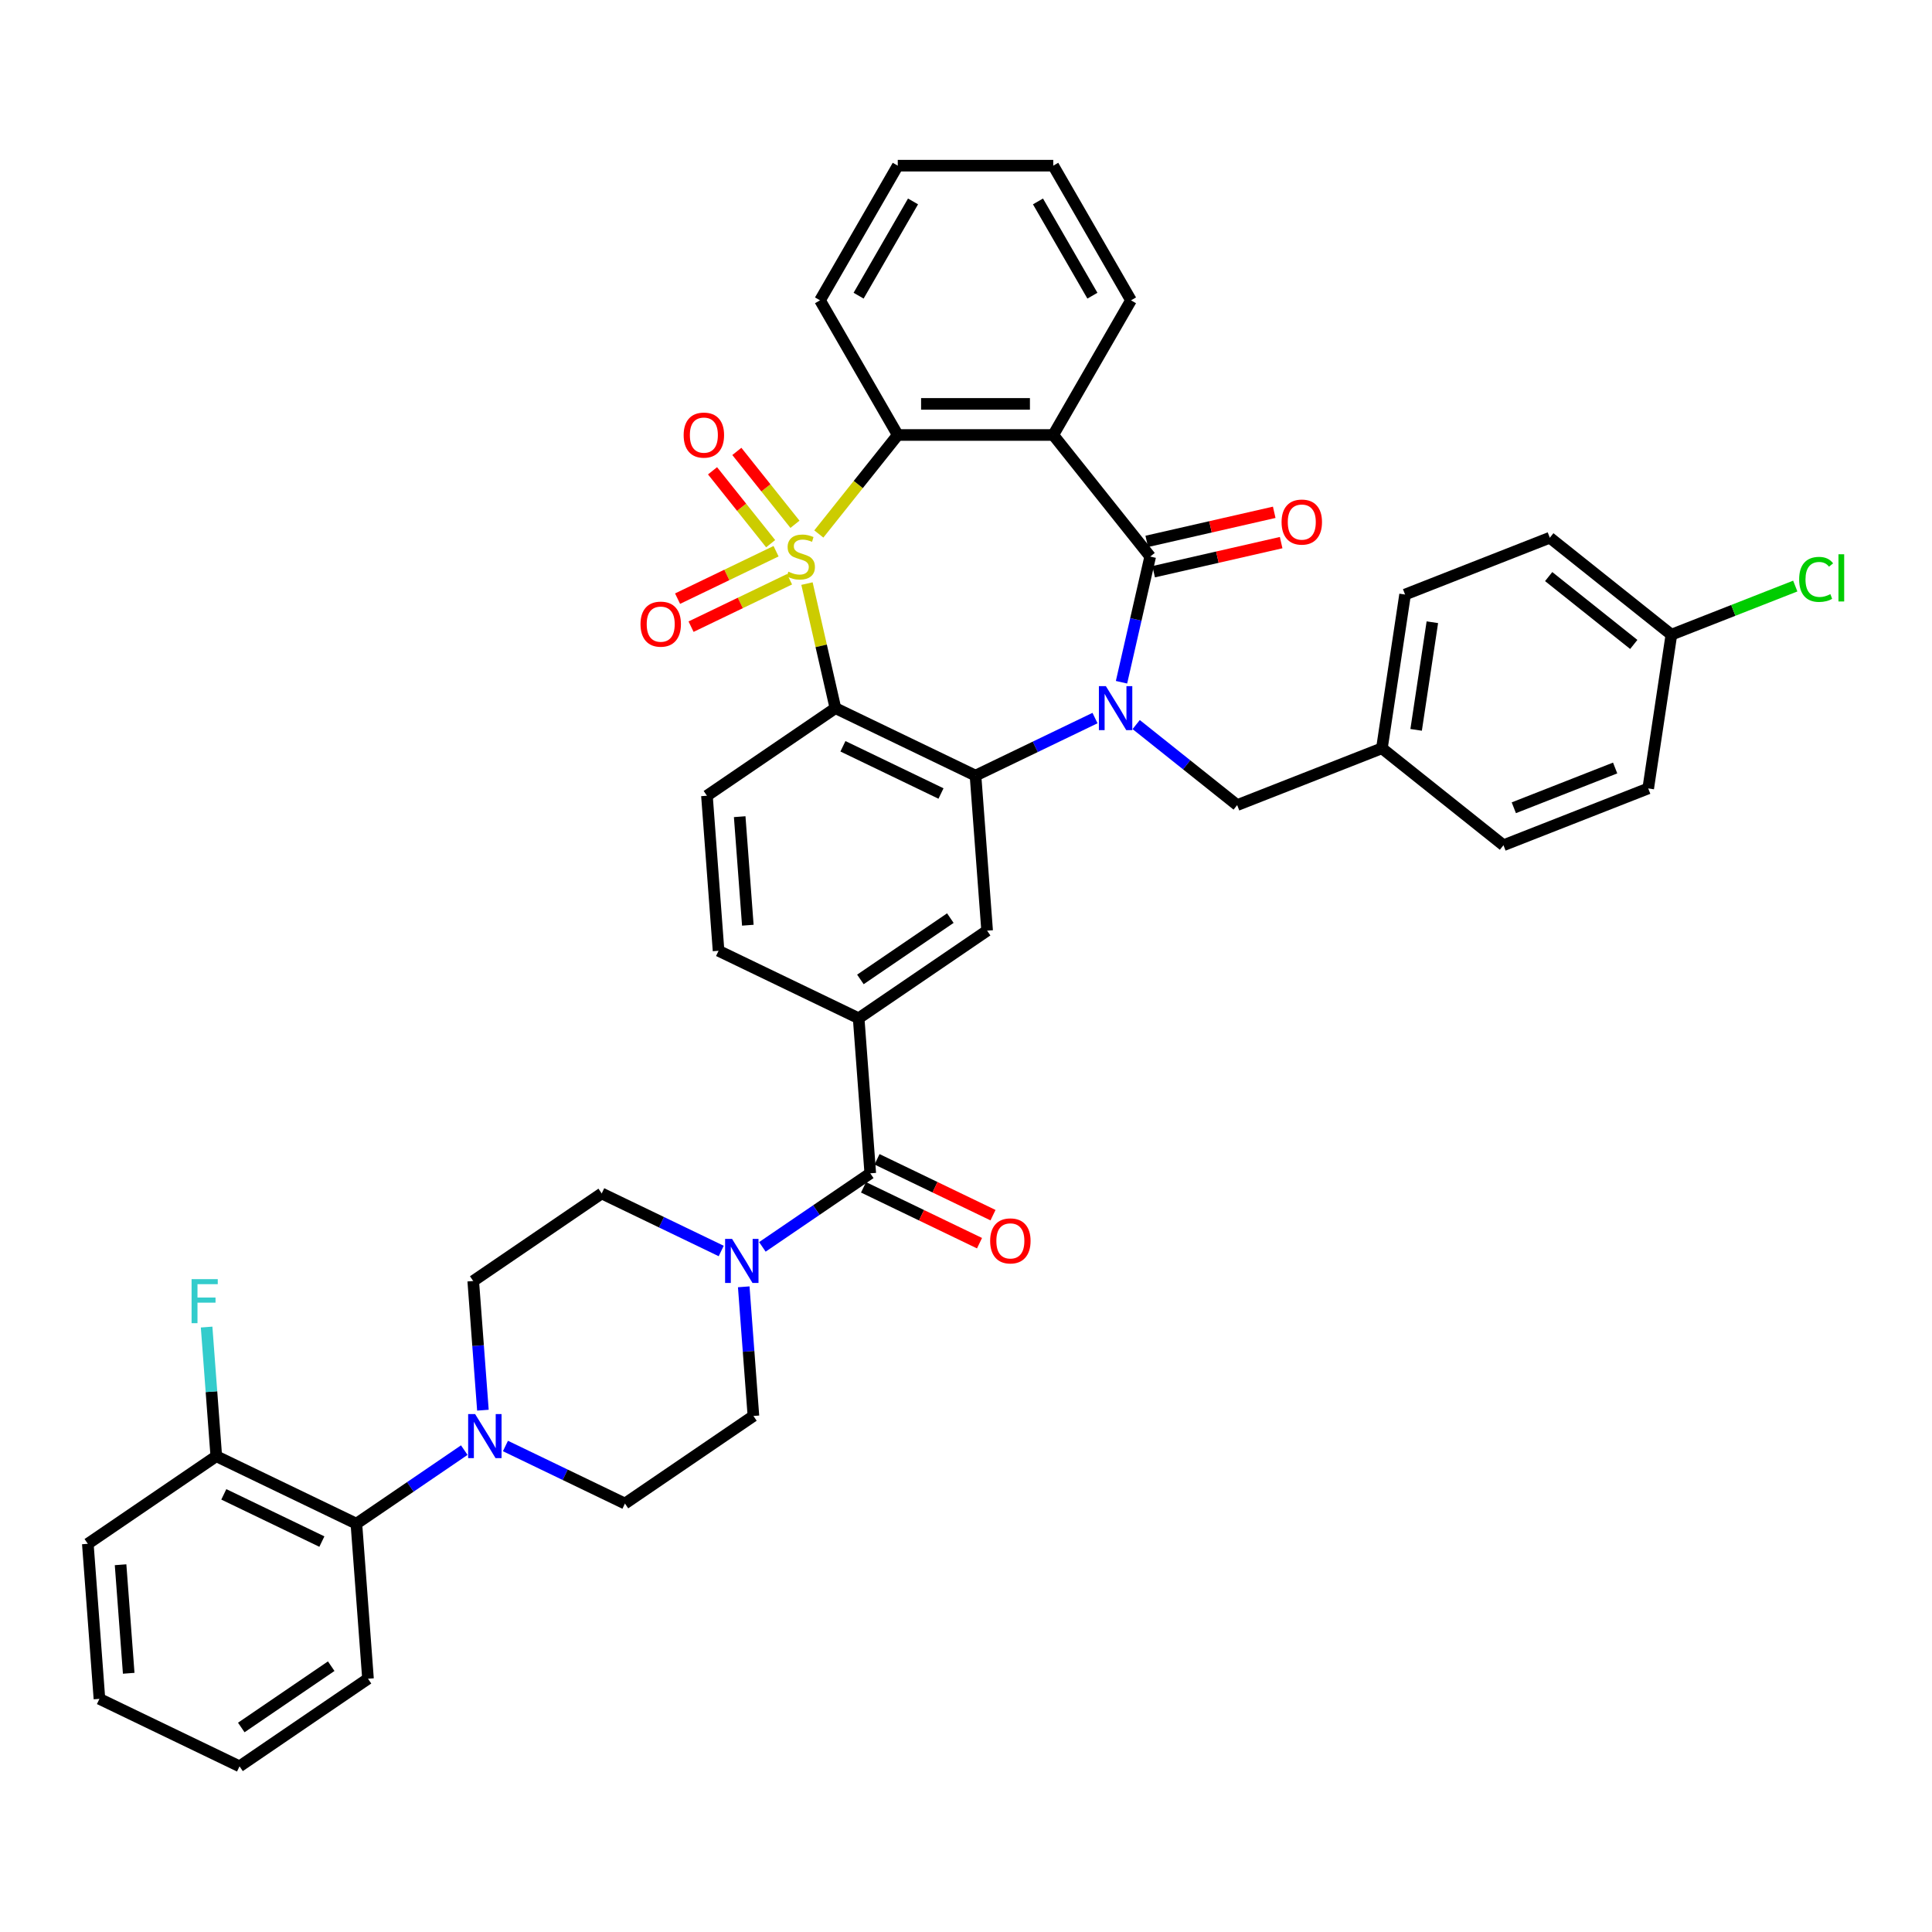 <?xml version='1.0' encoding='iso-8859-1'?>
<svg version='1.1' baseProfile='full'
              xmlns='http://www.w3.org/2000/svg'
                      xmlns:rdkit='http://www.rdkit.org/xml'
                      xmlns:xlink='http://www.w3.org/1999/xlink'
                  xml:space='preserve'
width='1000px' height='1000px' viewBox='0 0 1000 1000'>
<!-- END OF HEADER -->
<rect style='opacity:1.0;fill:#FFFFFF;stroke:none' width='1000' height='1000' x='0' y='0'> </rect>
<path class='bond-1' d='M 417.692,302.061 L 425.05,334.299' style='fill:none;fill-rule:evenodd;stroke:#CCCC00;stroke-width:6px;stroke-linecap:butt;stroke-linejoin:miter;stroke-opacity:1' />
<path class='bond-1' d='M 425.05,334.299 L 432.408,366.537' style='fill:none;fill-rule:evenodd;stroke:#000000;stroke-width:6px;stroke-linecap:butt;stroke-linejoin:miter;stroke-opacity:1' />
<path class='bond-5' d='M 423.819,276.387 L 444.249,250.769' style='fill:none;fill-rule:evenodd;stroke:#CCCC00;stroke-width:6px;stroke-linecap:butt;stroke-linejoin:miter;stroke-opacity:1' />
<path class='bond-5' d='M 444.249,250.769 L 464.678,225.15' style='fill:none;fill-rule:evenodd;stroke:#000000;stroke-width:6px;stroke-linecap:butt;stroke-linejoin:miter;stroke-opacity:1' />
<path class='bond-11' d='M 401.687,285.31 L 376.199,297.585' style='fill:none;fill-rule:evenodd;stroke:#CCCC00;stroke-width:6px;stroke-linecap:butt;stroke-linejoin:miter;stroke-opacity:1' />
<path class='bond-11' d='M 376.199,297.585 L 350.712,309.859' style='fill:none;fill-rule:evenodd;stroke:#FF0000;stroke-width:6px;stroke-linecap:butt;stroke-linejoin:miter;stroke-opacity:1' />
<path class='bond-11' d='M 408.671,299.813 L 383.183,312.087' style='fill:none;fill-rule:evenodd;stroke:#CCCC00;stroke-width:6px;stroke-linecap:butt;stroke-linejoin:miter;stroke-opacity:1' />
<path class='bond-11' d='M 383.183,312.087 L 357.696,324.361' style='fill:none;fill-rule:evenodd;stroke:#FF0000;stroke-width:6px;stroke-linecap:butt;stroke-linejoin:miter;stroke-opacity:1' />
<path class='bond-12' d='M 411.472,271.369 L 396.432,252.509' style='fill:none;fill-rule:evenodd;stroke:#CCCC00;stroke-width:6px;stroke-linecap:butt;stroke-linejoin:miter;stroke-opacity:1' />
<path class='bond-12' d='M 396.432,252.509 L 381.392,233.65' style='fill:none;fill-rule:evenodd;stroke:#FF0000;stroke-width:6px;stroke-linecap:butt;stroke-linejoin:miter;stroke-opacity:1' />
<path class='bond-12' d='M 398.887,281.405 L 383.847,262.545' style='fill:none;fill-rule:evenodd;stroke:#CCCC00;stroke-width:6px;stroke-linecap:butt;stroke-linejoin:miter;stroke-opacity:1' />
<path class='bond-12' d='M 383.847,262.545 L 368.807,243.686' style='fill:none;fill-rule:evenodd;stroke:#FF0000;stroke-width:6px;stroke-linecap:butt;stroke-linejoin:miter;stroke-opacity:1' />
<path class='bond-0' d='M 566.775,371.669 L 535.847,386.563' style='fill:none;fill-rule:evenodd;stroke:#0000FF;stroke-width:6px;stroke-linecap:butt;stroke-linejoin:miter;stroke-opacity:1' />
<path class='bond-0' d='M 535.847,386.563 L 504.919,401.457' style='fill:none;fill-rule:evenodd;stroke:#000000;stroke-width:6px;stroke-linecap:butt;stroke-linejoin:miter;stroke-opacity:1' />
<path class='bond-15' d='M 588.086,375.035 L 614.22,395.876' style='fill:none;fill-rule:evenodd;stroke:#0000FF;stroke-width:6px;stroke-linecap:butt;stroke-linejoin:miter;stroke-opacity:1' />
<path class='bond-15' d='M 614.22,395.876 L 640.354,416.717' style='fill:none;fill-rule:evenodd;stroke:#000000;stroke-width:6px;stroke-linecap:butt;stroke-linejoin:miter;stroke-opacity:1' />
<path class='bond-40' d='M 580.491,353.129 L 587.915,320.601' style='fill:none;fill-rule:evenodd;stroke:#0000FF;stroke-width:6px;stroke-linecap:butt;stroke-linejoin:miter;stroke-opacity:1' />
<path class='bond-40' d='M 587.915,320.601 L 595.34,288.073' style='fill:none;fill-rule:evenodd;stroke:#000000;stroke-width:6px;stroke-linecap:butt;stroke-linejoin:miter;stroke-opacity:1' />
<path class='bond-3' d='M 432.408,366.537 L 504.919,401.457' style='fill:none;fill-rule:evenodd;stroke:#000000;stroke-width:6px;stroke-linecap:butt;stroke-linejoin:miter;stroke-opacity:1' />
<path class='bond-3' d='M 436.301,386.277 L 487.059,410.721' style='fill:none;fill-rule:evenodd;stroke:#000000;stroke-width:6px;stroke-linecap:butt;stroke-linejoin:miter;stroke-opacity:1' />
<path class='bond-13' d='M 432.408,366.537 L 365.911,411.874' style='fill:none;fill-rule:evenodd;stroke:#000000;stroke-width:6px;stroke-linecap:butt;stroke-linejoin:miter;stroke-opacity:1' />
<path class='bond-2' d='M 595.34,288.073 L 545.16,225.15' style='fill:none;fill-rule:evenodd;stroke:#000000;stroke-width:6px;stroke-linecap:butt;stroke-linejoin:miter;stroke-opacity:1' />
<path class='bond-16' d='M 597.13,295.92 L 630.125,288.389' style='fill:none;fill-rule:evenodd;stroke:#000000;stroke-width:6px;stroke-linecap:butt;stroke-linejoin:miter;stroke-opacity:1' />
<path class='bond-16' d='M 630.125,288.389 L 663.12,280.858' style='fill:none;fill-rule:evenodd;stroke:#FF0000;stroke-width:6px;stroke-linecap:butt;stroke-linejoin:miter;stroke-opacity:1' />
<path class='bond-16' d='M 593.549,280.227 L 626.543,272.696' style='fill:none;fill-rule:evenodd;stroke:#000000;stroke-width:6px;stroke-linecap:butt;stroke-linejoin:miter;stroke-opacity:1' />
<path class='bond-16' d='M 626.543,272.696 L 659.538,265.165' style='fill:none;fill-rule:evenodd;stroke:#FF0000;stroke-width:6px;stroke-linecap:butt;stroke-linejoin:miter;stroke-opacity:1' />
<path class='bond-8' d='M 504.919,401.457 L 510.934,481.713' style='fill:none;fill-rule:evenodd;stroke:#000000;stroke-width:6px;stroke-linecap:butt;stroke-linejoin:miter;stroke-opacity:1' />
<path class='bond-4' d='M 545.16,225.15 L 464.678,225.15' style='fill:none;fill-rule:evenodd;stroke:#000000;stroke-width:6px;stroke-linecap:butt;stroke-linejoin:miter;stroke-opacity:1' />
<path class='bond-4' d='M 533.088,209.054 L 476.751,209.054' style='fill:none;fill-rule:evenodd;stroke:#000000;stroke-width:6px;stroke-linecap:butt;stroke-linejoin:miter;stroke-opacity:1' />
<path class='bond-25' d='M 545.16,225.15 L 585.401,155.451' style='fill:none;fill-rule:evenodd;stroke:#000000;stroke-width:6px;stroke-linecap:butt;stroke-linejoin:miter;stroke-opacity:1' />
<path class='bond-28' d='M 464.678,225.15 L 424.438,155.451' style='fill:none;fill-rule:evenodd;stroke:#000000;stroke-width:6px;stroke-linecap:butt;stroke-linejoin:miter;stroke-opacity:1' />
<path class='bond-6' d='M 450.451,607.307 L 444.437,527.05' style='fill:none;fill-rule:evenodd;stroke:#000000;stroke-width:6px;stroke-linecap:butt;stroke-linejoin:miter;stroke-opacity:1' />
<path class='bond-7' d='M 450.451,607.307 L 422.53,626.343' style='fill:none;fill-rule:evenodd;stroke:#000000;stroke-width:6px;stroke-linecap:butt;stroke-linejoin:miter;stroke-opacity:1' />
<path class='bond-7' d='M 422.53,626.343 L 394.61,645.379' style='fill:none;fill-rule:evenodd;stroke:#0000FF;stroke-width:6px;stroke-linecap:butt;stroke-linejoin:miter;stroke-opacity:1' />
<path class='bond-22' d='M 446.959,614.558 L 476.977,629.014' style='fill:none;fill-rule:evenodd;stroke:#000000;stroke-width:6px;stroke-linecap:butt;stroke-linejoin:miter;stroke-opacity:1' />
<path class='bond-22' d='M 476.977,629.014 L 506.996,643.47' style='fill:none;fill-rule:evenodd;stroke:#FF0000;stroke-width:6px;stroke-linecap:butt;stroke-linejoin:miter;stroke-opacity:1' />
<path class='bond-22' d='M 453.943,600.056 L 483.961,614.512' style='fill:none;fill-rule:evenodd;stroke:#000000;stroke-width:6px;stroke-linecap:butt;stroke-linejoin:miter;stroke-opacity:1' />
<path class='bond-22' d='M 483.961,614.512 L 513.98,628.968' style='fill:none;fill-rule:evenodd;stroke:#FF0000;stroke-width:6px;stroke-linecap:butt;stroke-linejoin:miter;stroke-opacity:1' />
<path class='bond-18' d='M 373.298,647.512 L 342.37,632.618' style='fill:none;fill-rule:evenodd;stroke:#0000FF;stroke-width:6px;stroke-linecap:butt;stroke-linejoin:miter;stroke-opacity:1' />
<path class='bond-18' d='M 342.37,632.618 L 311.443,617.724' style='fill:none;fill-rule:evenodd;stroke:#000000;stroke-width:6px;stroke-linecap:butt;stroke-linejoin:miter;stroke-opacity:1' />
<path class='bond-19' d='M 384.959,666.052 L 387.464,699.476' style='fill:none;fill-rule:evenodd;stroke:#0000FF;stroke-width:6px;stroke-linecap:butt;stroke-linejoin:miter;stroke-opacity:1' />
<path class='bond-19' d='M 387.464,699.476 L 389.968,732.9' style='fill:none;fill-rule:evenodd;stroke:#000000;stroke-width:6px;stroke-linecap:butt;stroke-linejoin:miter;stroke-opacity:1' />
<path class='bond-42' d='M 510.934,481.713 L 444.437,527.05' style='fill:none;fill-rule:evenodd;stroke:#000000;stroke-width:6px;stroke-linecap:butt;stroke-linejoin:miter;stroke-opacity:1' />
<path class='bond-42' d='M 491.892,475.214 L 445.344,506.95' style='fill:none;fill-rule:evenodd;stroke:#000000;stroke-width:6px;stroke-linecap:butt;stroke-linejoin:miter;stroke-opacity:1' />
<path class='bond-9' d='M 261.616,748.449 L 292.544,763.343' style='fill:none;fill-rule:evenodd;stroke:#0000FF;stroke-width:6px;stroke-linecap:butt;stroke-linejoin:miter;stroke-opacity:1' />
<path class='bond-9' d='M 292.544,763.343 L 323.471,778.237' style='fill:none;fill-rule:evenodd;stroke:#000000;stroke-width:6px;stroke-linecap:butt;stroke-linejoin:miter;stroke-opacity:1' />
<path class='bond-14' d='M 240.304,750.582 L 212.384,769.618' style='fill:none;fill-rule:evenodd;stroke:#0000FF;stroke-width:6px;stroke-linecap:butt;stroke-linejoin:miter;stroke-opacity:1' />
<path class='bond-14' d='M 212.384,769.618 L 184.463,788.654' style='fill:none;fill-rule:evenodd;stroke:#000000;stroke-width:6px;stroke-linecap:butt;stroke-linejoin:miter;stroke-opacity:1' />
<path class='bond-44' d='M 249.955,729.909 L 247.45,696.485' style='fill:none;fill-rule:evenodd;stroke:#0000FF;stroke-width:6px;stroke-linecap:butt;stroke-linejoin:miter;stroke-opacity:1' />
<path class='bond-44' d='M 247.45,696.485 L 244.946,663.061' style='fill:none;fill-rule:evenodd;stroke:#000000;stroke-width:6px;stroke-linecap:butt;stroke-linejoin:miter;stroke-opacity:1' />
<path class='bond-10' d='M 444.437,527.05 L 371.925,492.131' style='fill:none;fill-rule:evenodd;stroke:#000000;stroke-width:6px;stroke-linecap:butt;stroke-linejoin:miter;stroke-opacity:1' />
<path class='bond-17' d='M 365.911,411.874 L 371.925,492.131' style='fill:none;fill-rule:evenodd;stroke:#000000;stroke-width:6px;stroke-linecap:butt;stroke-linejoin:miter;stroke-opacity:1' />
<path class='bond-17' d='M 382.864,422.71 L 387.074,478.889' style='fill:none;fill-rule:evenodd;stroke:#000000;stroke-width:6px;stroke-linecap:butt;stroke-linejoin:miter;stroke-opacity:1' />
<path class='bond-23' d='M 184.463,788.654 L 111.952,753.735' style='fill:none;fill-rule:evenodd;stroke:#000000;stroke-width:6px;stroke-linecap:butt;stroke-linejoin:miter;stroke-opacity:1' />
<path class='bond-23' d='M 166.602,797.919 L 115.844,773.475' style='fill:none;fill-rule:evenodd;stroke:#000000;stroke-width:6px;stroke-linecap:butt;stroke-linejoin:miter;stroke-opacity:1' />
<path class='bond-34' d='M 184.463,788.654 L 190.477,868.911' style='fill:none;fill-rule:evenodd;stroke:#000000;stroke-width:6px;stroke-linecap:butt;stroke-linejoin:miter;stroke-opacity:1' />
<path class='bond-24' d='M 640.354,416.717 L 715.272,387.313' style='fill:none;fill-rule:evenodd;stroke:#000000;stroke-width:6px;stroke-linecap:butt;stroke-linejoin:miter;stroke-opacity:1' />
<path class='bond-20' d='M 311.443,617.724 L 244.946,663.061' style='fill:none;fill-rule:evenodd;stroke:#000000;stroke-width:6px;stroke-linecap:butt;stroke-linejoin:miter;stroke-opacity:1' />
<path class='bond-21' d='M 389.968,732.9 L 323.471,778.237' style='fill:none;fill-rule:evenodd;stroke:#000000;stroke-width:6px;stroke-linecap:butt;stroke-linejoin:miter;stroke-opacity:1' />
<path class='bond-27' d='M 111.952,753.735 L 109.447,720.311' style='fill:none;fill-rule:evenodd;stroke:#000000;stroke-width:6px;stroke-linecap:butt;stroke-linejoin:miter;stroke-opacity:1' />
<path class='bond-27' d='M 109.447,720.311 L 106.942,686.886' style='fill:none;fill-rule:evenodd;stroke:#33CCCC;stroke-width:6px;stroke-linecap:butt;stroke-linejoin:miter;stroke-opacity:1' />
<path class='bond-35' d='M 111.952,753.735 L 45.455,799.072' style='fill:none;fill-rule:evenodd;stroke:#000000;stroke-width:6px;stroke-linecap:butt;stroke-linejoin:miter;stroke-opacity:1' />
<path class='bond-30' d='M 715.272,387.313 L 778.195,437.493' style='fill:none;fill-rule:evenodd;stroke:#000000;stroke-width:6px;stroke-linecap:butt;stroke-linejoin:miter;stroke-opacity:1' />
<path class='bond-31' d='M 715.272,387.313 L 727.267,307.731' style='fill:none;fill-rule:evenodd;stroke:#000000;stroke-width:6px;stroke-linecap:butt;stroke-linejoin:miter;stroke-opacity:1' />
<path class='bond-31' d='M 732.988,377.775 L 741.384,322.067' style='fill:none;fill-rule:evenodd;stroke:#000000;stroke-width:6px;stroke-linecap:butt;stroke-linejoin:miter;stroke-opacity:1' />
<path class='bond-41' d='M 585.401,155.451 L 545.16,85.752' style='fill:none;fill-rule:evenodd;stroke:#000000;stroke-width:6px;stroke-linecap:butt;stroke-linejoin:miter;stroke-opacity:1' />
<path class='bond-41' d='M 565.425,153.045 L 537.256,104.255' style='fill:none;fill-rule:evenodd;stroke:#000000;stroke-width:6px;stroke-linecap:butt;stroke-linejoin:miter;stroke-opacity:1' />
<path class='bond-26' d='M 865.108,328.507 L 802.185,278.327' style='fill:none;fill-rule:evenodd;stroke:#000000;stroke-width:6px;stroke-linecap:butt;stroke-linejoin:miter;stroke-opacity:1' />
<path class='bond-26' d='M 845.634,333.565 L 801.588,298.439' style='fill:none;fill-rule:evenodd;stroke:#000000;stroke-width:6px;stroke-linecap:butt;stroke-linejoin:miter;stroke-opacity:1' />
<path class='bond-29' d='M 865.108,328.507 L 897.167,315.925' style='fill:none;fill-rule:evenodd;stroke:#000000;stroke-width:6px;stroke-linecap:butt;stroke-linejoin:miter;stroke-opacity:1' />
<path class='bond-29' d='M 897.167,315.925 L 929.226,303.343' style='fill:none;fill-rule:evenodd;stroke:#00CC00;stroke-width:6px;stroke-linecap:butt;stroke-linejoin:miter;stroke-opacity:1' />
<path class='bond-43' d='M 865.108,328.507 L 853.113,408.09' style='fill:none;fill-rule:evenodd;stroke:#000000;stroke-width:6px;stroke-linecap:butt;stroke-linejoin:miter;stroke-opacity:1' />
<path class='bond-37' d='M 424.438,155.451 L 464.678,85.752' style='fill:none;fill-rule:evenodd;stroke:#000000;stroke-width:6px;stroke-linecap:butt;stroke-linejoin:miter;stroke-opacity:1' />
<path class='bond-37' d='M 444.414,153.045 L 472.582,104.255' style='fill:none;fill-rule:evenodd;stroke:#000000;stroke-width:6px;stroke-linecap:butt;stroke-linejoin:miter;stroke-opacity:1' />
<path class='bond-32' d='M 778.195,437.493 L 853.113,408.09' style='fill:none;fill-rule:evenodd;stroke:#000000;stroke-width:6px;stroke-linecap:butt;stroke-linejoin:miter;stroke-opacity:1' />
<path class='bond-32' d='M 783.552,418.099 L 835.995,397.516' style='fill:none;fill-rule:evenodd;stroke:#000000;stroke-width:6px;stroke-linecap:butt;stroke-linejoin:miter;stroke-opacity:1' />
<path class='bond-33' d='M 727.267,307.731 L 802.185,278.327' style='fill:none;fill-rule:evenodd;stroke:#000000;stroke-width:6px;stroke-linecap:butt;stroke-linejoin:miter;stroke-opacity:1' />
<path class='bond-38' d='M 190.477,868.911 L 123.98,914.248' style='fill:none;fill-rule:evenodd;stroke:#000000;stroke-width:6px;stroke-linecap:butt;stroke-linejoin:miter;stroke-opacity:1' />
<path class='bond-38' d='M 171.435,862.412 L 124.888,894.148' style='fill:none;fill-rule:evenodd;stroke:#000000;stroke-width:6px;stroke-linecap:butt;stroke-linejoin:miter;stroke-opacity:1' />
<path class='bond-45' d='M 45.455,799.072 L 51.469,879.328' style='fill:none;fill-rule:evenodd;stroke:#000000;stroke-width:6px;stroke-linecap:butt;stroke-linejoin:miter;stroke-opacity:1' />
<path class='bond-45' d='M 62.408,809.907 L 66.618,866.087' style='fill:none;fill-rule:evenodd;stroke:#000000;stroke-width:6px;stroke-linecap:butt;stroke-linejoin:miter;stroke-opacity:1' />
<path class='bond-36' d='M 545.16,85.752 L 464.678,85.752' style='fill:none;fill-rule:evenodd;stroke:#000000;stroke-width:6px;stroke-linecap:butt;stroke-linejoin:miter;stroke-opacity:1' />
<path class='bond-39' d='M 123.98,914.248 L 51.469,879.328' style='fill:none;fill-rule:evenodd;stroke:#000000;stroke-width:6px;stroke-linecap:butt;stroke-linejoin:miter;stroke-opacity:1' />
<path  class='atom-0' d='M 408.06 295.896
Q 408.318 295.993, 409.38 296.443
Q 410.443 296.894, 411.602 297.184
Q 412.793 297.441, 413.952 297.441
Q 416.109 297.441, 417.364 296.411
Q 418.62 295.349, 418.62 293.514
Q 418.62 292.258, 417.976 291.486
Q 417.364 290.713, 416.398 290.295
Q 415.433 289.876, 413.823 289.393
Q 411.795 288.782, 410.572 288.202
Q 409.38 287.623, 408.511 286.399
Q 407.674 285.176, 407.674 283.116
Q 407.674 280.251, 409.606 278.48
Q 411.569 276.709, 415.433 276.709
Q 418.072 276.709, 421.066 277.965
L 420.326 280.444
Q 417.59 279.317, 415.529 279.317
Q 413.308 279.317, 412.085 280.251
Q 410.861 281.152, 410.893 282.729
Q 410.893 283.953, 411.505 284.693
Q 412.149 285.434, 413.05 285.852
Q 413.984 286.271, 415.529 286.753
Q 417.59 287.397, 418.813 288.041
Q 420.036 288.685, 420.905 290.005
Q 421.807 291.293, 421.807 293.514
Q 421.807 296.669, 419.682 298.375
Q 417.59 300.049, 414.081 300.049
Q 412.052 300.049, 410.507 299.598
Q 408.994 299.18, 407.191 298.439
L 408.06 295.896
' fill='#CCCC00'/>
<path  class='atom-1' d='M 572.393 355.141
L 579.861 367.213
Q 580.602 368.404, 581.793 370.561
Q 582.984 372.718, 583.048 372.847
L 583.048 355.141
L 586.074 355.141
L 586.074 377.933
L 582.952 377.933
L 574.936 364.734
Q 574.002 363.189, 573.004 361.419
Q 572.038 359.648, 571.749 359.101
L 571.749 377.933
L 568.787 377.933
L 568.787 355.141
L 572.393 355.141
' fill='#0000FF'/>
<path  class='atom-8' d='M 378.916 641.248
L 386.385 653.32
Q 387.125 654.511, 388.316 656.668
Q 389.507 658.825, 389.572 658.953
L 389.572 641.248
L 392.598 641.248
L 392.598 664.04
L 389.475 664.04
L 381.459 650.841
Q 380.526 649.296, 379.528 647.525
Q 378.562 645.754, 378.272 645.207
L 378.272 664.04
L 375.31 664.04
L 375.31 641.248
L 378.916 641.248
' fill='#0000FF'/>
<path  class='atom-10' d='M 245.922 731.921
L 253.391 743.994
Q 254.131 745.185, 255.322 747.342
Q 256.513 749.499, 256.578 749.627
L 256.578 731.921
L 259.604 731.921
L 259.604 754.714
L 256.481 754.714
L 248.465 741.515
Q 247.531 739.969, 246.534 738.199
Q 245.568 736.428, 245.278 735.881
L 245.278 754.714
L 242.316 754.714
L 242.316 731.921
L 245.922 731.921
' fill='#0000FF'/>
<path  class='atom-12' d='M 331.525 323.057
Q 331.525 317.585, 334.229 314.526
Q 336.933 311.468, 341.988 311.468
Q 347.042 311.468, 349.746 314.526
Q 352.45 317.585, 352.45 323.057
Q 352.45 328.595, 349.714 331.749
Q 346.977 334.872, 341.988 334.872
Q 336.966 334.872, 334.229 331.749
Q 331.525 328.627, 331.525 323.057
M 341.988 332.297
Q 345.464 332.297, 347.332 329.979
Q 349.231 327.629, 349.231 323.057
Q 349.231 318.583, 347.332 316.329
Q 345.464 314.043, 341.988 314.043
Q 338.511 314.043, 336.611 316.297
Q 334.744 318.55, 334.744 323.057
Q 334.744 327.661, 336.611 329.979
Q 338.511 332.297, 341.988 332.297
' fill='#FF0000'/>
<path  class='atom-13' d='M 353.857 225.215
Q 353.857 219.742, 356.561 216.684
Q 359.265 213.625, 364.32 213.625
Q 369.374 213.625, 372.078 216.684
Q 374.782 219.742, 374.782 225.215
Q 374.782 230.752, 372.046 233.907
Q 369.309 237.029, 364.32 237.029
Q 359.298 237.029, 356.561 233.907
Q 353.857 230.784, 353.857 225.215
M 364.32 234.454
Q 367.796 234.454, 369.664 232.136
Q 371.563 229.786, 371.563 225.215
Q 371.563 220.74, 369.664 218.486
Q 367.796 216.201, 364.32 216.201
Q 360.843 216.201, 358.943 218.454
Q 357.076 220.708, 357.076 225.215
Q 357.076 229.818, 358.943 232.136
Q 360.843 234.454, 364.32 234.454
' fill='#FF0000'/>
<path  class='atom-17' d='M 663.341 270.229
Q 663.341 264.756, 666.045 261.698
Q 668.749 258.64, 673.803 258.64
Q 678.858 258.64, 681.562 261.698
Q 684.266 264.756, 684.266 270.229
Q 684.266 275.766, 681.53 278.921
Q 678.793 282.044, 673.803 282.044
Q 668.781 282.044, 666.045 278.921
Q 663.341 275.798, 663.341 270.229
M 673.803 279.468
Q 677.28 279.468, 679.147 277.15
Q 681.047 274.8, 681.047 270.229
Q 681.047 265.754, 679.147 263.501
Q 677.28 261.215, 673.803 261.215
Q 670.326 261.215, 668.427 263.468
Q 666.56 265.722, 666.56 270.229
Q 666.56 274.832, 668.427 277.15
Q 670.326 279.468, 673.803 279.468
' fill='#FF0000'/>
<path  class='atom-23' d='M 512.5 642.291
Q 512.5 636.818, 515.204 633.76
Q 517.908 630.702, 522.962 630.702
Q 528.017 630.702, 530.721 633.76
Q 533.425 636.818, 533.425 642.291
Q 533.425 647.828, 530.689 650.983
Q 527.952 654.106, 522.962 654.106
Q 517.94 654.106, 515.204 650.983
Q 512.5 647.86, 512.5 642.291
M 522.962 651.53
Q 526.439 651.53, 528.306 649.212
Q 530.206 646.862, 530.206 642.291
Q 530.206 637.816, 528.306 635.563
Q 526.439 633.277, 522.962 633.277
Q 519.486 633.277, 517.586 635.53
Q 515.719 637.784, 515.719 642.291
Q 515.719 646.894, 517.586 649.212
Q 519.486 651.53, 522.962 651.53
' fill='#FF0000'/>
<path  class='atom-28' d='M 99.161 662.082
L 112.714 662.082
L 112.714 664.69
L 102.219 664.69
L 102.219 671.611
L 111.555 671.611
L 111.555 674.251
L 102.219 674.251
L 102.219 684.874
L 99.161 684.874
L 99.161 662.082
' fill='#33CCCC'/>
<path  class='atom-30' d='M 931.238 299.892
Q 931.238 294.227, 933.878 291.265
Q 936.55 288.271, 941.604 288.271
Q 946.304 288.271, 948.815 291.587
L 946.69 293.325
Q 944.855 290.911, 941.604 290.911
Q 938.159 290.911, 936.324 293.229
Q 934.522 295.514, 934.522 299.892
Q 934.522 304.399, 936.389 306.717
Q 938.288 309.035, 941.958 309.035
Q 944.469 309.035, 947.399 307.522
L 948.3 309.937
Q 947.109 310.709, 945.306 311.16
Q 943.503 311.611, 941.507 311.611
Q 936.55 311.611, 933.878 308.584
Q 931.238 305.558, 931.238 299.892
' fill='#00CC00'/>
<path  class='atom-30' d='M 951.584 286.887
L 954.545 286.887
L 954.545 311.321
L 951.584 311.321
L 951.584 286.887
' fill='#00CC00'/>
</svg>
